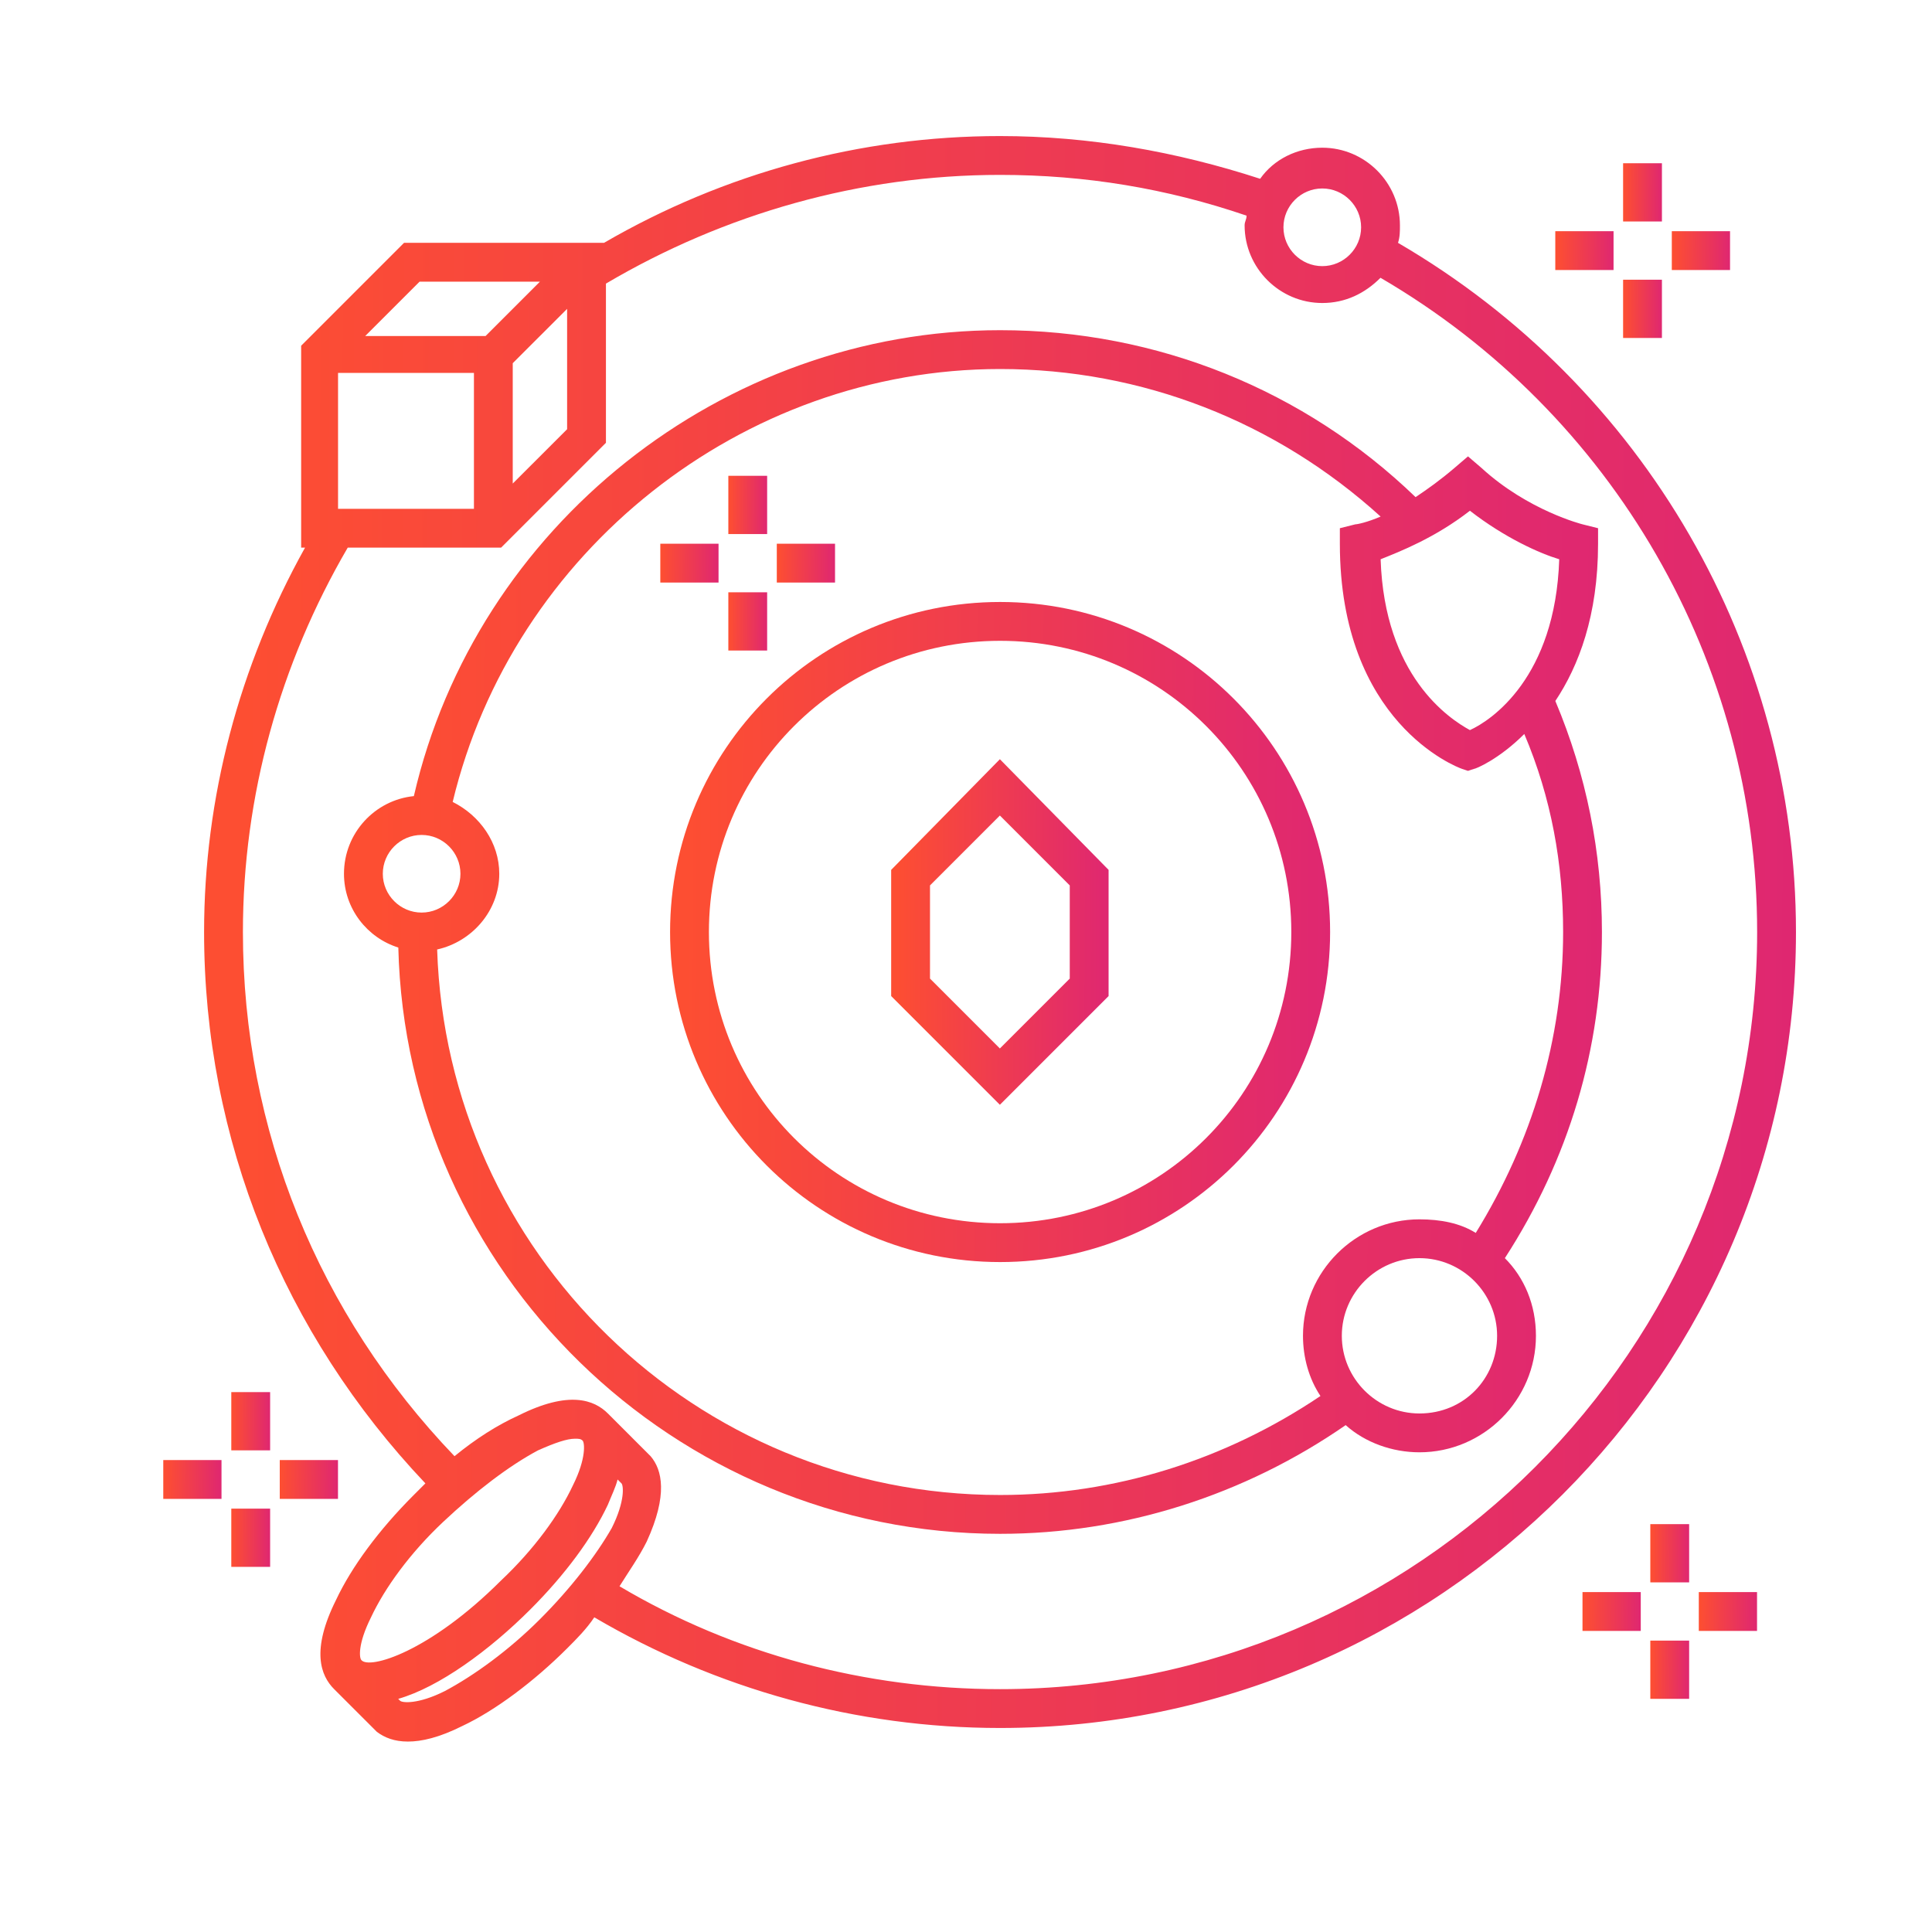 <svg width="71" height="70" viewBox="0 0 71 70" fill="none" xmlns="http://www.w3.org/2000/svg">
<path d="M59.297 8.496H57.156V9.923H59.297V8.496Z" fill="url(#paint0_linear_7458_4251)"/>
<path d="M63.578 8.496H61.438V9.923H63.578V8.496Z" fill="url(#paint1_linear_7458_4251)"/>
<path d="M61.075 5.999H59.648V8.139H61.075V5.999Z" fill="url(#paint2_linear_7458_4251)"/>
<path d="M60.297 58.507H58.156V59.934H60.297V58.507Z" fill="url(#paint3_linear_7458_4251)"/>
<path d="M62.075 60.29H60.648V62.43H62.075V60.29Z" fill="url(#paint4_linear_7458_4251)"/>
<path d="M64.57 58.507H62.43V59.934H64.57V58.507Z" fill="url(#paint5_linear_7458_4251)"/>
<path d="M62.075 56.01H60.648V58.15H62.075V56.01Z" fill="url(#paint6_linear_7458_4251)"/>
<path d="M26.406 19.981H24.266V21.408H26.406V19.981Z" fill="url(#paint7_linear_7458_4251)"/>
<path d="M28.192 21.766H26.766V23.906H28.192V21.766Z" fill="url(#paint8_linear_7458_4251)"/>
<path d="M30.687 19.981H28.547V21.408H30.687V19.981Z" fill="url(#paint9_linear_7458_4251)"/>
<path d="M28.192 17.485H26.766V19.626H28.192V17.485Z" fill="url(#paint10_linear_7458_4251)"/>
<path d="M8.14 53.655H6V55.082H8.14V53.655Z" fill="url(#paint11_linear_7458_4251)"/>
<path d="M9.927 55.44H8.5V57.58H9.927V55.44Z" fill="url(#paint12_linear_7458_4251)"/>
<path d="M12.421 53.655H10.281V55.082H12.421V53.655Z" fill="url(#paint13_linear_7458_4251)"/>
<path d="M9.927 51.158H8.5V53.298H9.927V51.158Z" fill="url(#paint14_linear_7458_4251)"/>
<path d="M61.075 10.279H59.648V12.42H61.075V10.279Z" fill="url(#paint15_linear_7458_4251)"/>
<path d="M51.376 8.924C51.447 8.71 51.447 8.496 51.447 8.282C51.447 6.712 50.163 5.428 48.593 5.428C47.666 5.428 46.81 5.856 46.31 6.57C43.242 5.571 40.032 5 36.75 5C31.614 5 26.62 6.356 22.197 8.924H14.848L11.067 12.705V20.125H11.21C8.784 24.477 7.5 29.328 7.5 34.25C7.5 41.884 10.425 49.018 15.633 54.512C15.49 54.654 15.348 54.797 15.205 54.94C13.921 56.224 12.922 57.579 12.351 58.792C11.424 60.647 11.78 61.575 12.28 62.074L13.85 63.643C14.135 63.857 14.492 64 14.991 64C15.49 64 16.132 63.857 16.988 63.429C18.201 62.859 19.628 61.788 20.841 60.576C21.198 60.219 21.554 59.862 21.84 59.434C26.334 62.074 31.471 63.501 36.75 63.501C52.874 63.501 66.001 50.374 66.001 34.25C66.001 23.834 60.436 14.203 51.376 8.924ZM48.593 6.926C49.378 6.926 50.02 7.568 50.02 8.353C50.02 9.138 49.378 9.78 48.593 9.78C47.808 9.78 47.166 9.138 47.166 8.353C47.166 7.568 47.808 6.926 48.593 6.926ZM12.423 18.698V13.704H17.417V18.698H12.423ZM18.843 13.347L20.841 11.35V15.773L18.843 17.77V13.347ZM15.419 10.351H19.842L17.845 12.348H13.421L15.419 10.351ZM13.635 59.434C14.135 58.364 15.062 57.08 16.275 55.938C17.488 54.797 18.701 53.87 19.771 53.299C20.413 53.013 20.841 52.871 21.126 52.871C21.269 52.871 21.34 52.871 21.412 52.942C21.483 53.013 21.554 53.584 21.055 54.583C20.556 55.653 19.628 56.937 18.415 58.079C15.776 60.718 13.564 61.36 13.279 61.004C13.207 60.932 13.136 60.433 13.635 59.434ZM19.842 59.505C18.701 60.647 17.417 61.575 16.346 62.145C15.348 62.645 14.777 62.573 14.706 62.502L14.634 62.431C16.132 62.002 17.987 60.647 19.485 59.149C20.77 57.865 21.768 56.509 22.339 55.296C22.482 54.94 22.625 54.654 22.696 54.369L22.839 54.512C22.91 54.583 22.981 55.154 22.482 56.152C21.911 57.151 20.984 58.364 19.842 59.505ZM36.75 62.074C31.828 62.074 26.977 60.79 22.767 58.293C23.124 57.722 23.481 57.223 23.766 56.652C24.551 54.94 24.337 54.012 23.909 53.513L22.339 51.943C21.84 51.444 20.912 51.087 19.058 52.015C18.273 52.371 17.488 52.871 16.703 53.513C11.709 48.305 8.927 41.527 8.927 34.25C8.927 29.256 10.282 24.405 12.779 20.125H18.415L22.268 16.272V10.422C26.62 7.854 31.614 6.427 36.75 6.427C39.889 6.427 42.886 6.926 45.811 7.925C45.811 8.068 45.739 8.139 45.739 8.282C45.739 9.851 47.024 11.135 48.593 11.135C49.449 11.135 50.163 10.779 50.733 10.208C59.294 15.202 64.574 24.334 64.574 34.25C64.574 49.589 52.089 62.074 36.75 62.074Z" fill="url(#paint16_linear_7458_4251)"/>
<path d="M58.87 34.25C58.87 31.325 58.3 28.471 57.158 25.76C58.014 24.476 58.728 22.621 58.728 19.981V19.411L58.157 19.268C58.157 19.268 56.159 18.769 54.447 17.199L53.948 16.771L53.448 17.199C52.949 17.627 52.45 17.984 52.022 18.269C47.955 14.345 42.533 12.134 36.754 12.134C26.552 12.134 17.492 19.339 15.209 29.256C13.782 29.399 12.641 30.611 12.641 32.11C12.641 33.394 13.497 34.464 14.638 34.821C14.924 46.735 24.769 56.366 36.754 56.366C41.32 56.366 45.743 54.939 49.453 52.371C50.167 53.013 51.166 53.37 52.164 53.37C54.519 53.37 56.445 51.443 56.445 49.089C56.445 47.948 56.017 46.949 55.303 46.235C57.658 42.597 58.87 38.53 58.87 34.25ZM54.019 18.769C55.303 19.767 56.587 20.338 57.301 20.552C57.158 24.904 54.804 26.474 54.019 26.83C53.234 26.402 50.88 24.833 50.737 20.552C51.451 20.267 52.735 19.767 54.019 18.769ZM14.068 32.11C14.068 31.325 14.71 30.683 15.494 30.683C16.279 30.683 16.921 31.325 16.921 32.11C16.921 32.894 16.279 33.536 15.494 33.536C14.71 33.536 14.068 32.894 14.068 32.11ZM16.065 34.892C17.349 34.607 18.348 33.465 18.348 32.11C18.348 30.968 17.635 29.969 16.636 29.47C18.847 20.267 27.266 13.561 36.754 13.561C41.962 13.561 46.885 15.487 50.737 18.983C50.238 19.197 49.881 19.268 49.81 19.268L49.239 19.411V19.981C49.239 26.545 53.52 28.186 53.734 28.257L53.948 28.328L54.162 28.257C54.233 28.257 55.089 27.9 56.017 26.973C57.016 29.327 57.444 31.753 57.444 34.25C57.444 38.174 56.302 41.955 54.233 45.308C53.663 44.951 52.949 44.809 52.164 44.809C49.81 44.809 47.884 46.735 47.884 49.089C47.884 49.874 48.098 50.659 48.526 51.301C45.03 53.655 40.964 54.939 36.754 54.939C25.554 54.939 16.422 46.021 16.065 34.892ZM52.164 51.943C50.595 51.943 49.311 50.659 49.311 49.089C49.311 47.52 50.595 46.235 52.164 46.235C53.734 46.235 55.018 47.52 55.018 49.089C55.018 50.659 53.805 51.943 52.164 51.943Z" fill="url(#paint17_linear_7458_4251)"/>
<path d="M36.753 22.122C30.047 22.122 24.625 27.544 24.625 34.25C24.625 40.956 30.047 46.379 36.753 46.379C43.459 46.379 48.881 40.956 48.881 34.25C48.881 27.544 43.459 22.122 36.753 22.122ZM36.753 44.952C30.832 44.952 26.052 40.172 26.052 34.25C26.052 28.329 30.832 23.549 36.753 23.549C42.675 23.549 47.455 28.329 47.455 34.25C47.455 40.172 42.675 44.952 36.753 44.952Z" fill="url(#paint18_linear_7458_4251)"/>
<path d="M32.75 31.967V36.604L36.745 40.599L40.74 36.604V31.967L36.745 27.9L32.75 31.967ZM39.313 35.962L36.745 38.53L34.177 35.962V32.538L36.745 29.969L39.313 32.538V35.962Z" fill="url(#paint19_linear_7458_4251)"/>
<defs>
<linearGradient id="paint0_linear_7458_4251" x1="59.303" y1="9.366" x2="57.202" y2="9.349" gradientUnits="userSpaceOnUse">
<stop stop-color="#DF2771"/>
<stop offset="1" stop-color="#FD4E32"/>
</linearGradient>
<linearGradient id="paint1_linear_7458_4251" x1="63.585" y1="9.366" x2="61.484" y2="9.349" gradientUnits="userSpaceOnUse">
<stop stop-color="#DF2771"/>
<stop offset="1" stop-color="#FD4E32"/>
</linearGradient>
<linearGradient id="paint2_linear_7458_4251" x1="61.08" y1="7.305" x2="59.679" y2="7.299" gradientUnits="userSpaceOnUse">
<stop stop-color="#DF2771"/>
<stop offset="1" stop-color="#FD4E32"/>
</linearGradient>
<linearGradient id="paint3_linear_7458_4251" x1="60.303" y1="59.377" x2="58.202" y2="59.36" gradientUnits="userSpaceOnUse">
<stop stop-color="#DF2771"/>
<stop offset="1" stop-color="#FD4E32"/>
</linearGradient>
<linearGradient id="paint4_linear_7458_4251" x1="62.08" y1="61.596" x2="60.679" y2="61.59" gradientUnits="userSpaceOnUse">
<stop stop-color="#DF2771"/>
<stop offset="1" stop-color="#FD4E32"/>
</linearGradient>
<linearGradient id="paint5_linear_7458_4251" x1="64.577" y1="59.377" x2="62.476" y2="59.36" gradientUnits="userSpaceOnUse">
<stop stop-color="#DF2771"/>
<stop offset="1" stop-color="#FD4E32"/>
</linearGradient>
<linearGradient id="paint6_linear_7458_4251" x1="62.08" y1="57.315" x2="60.679" y2="57.31" gradientUnits="userSpaceOnUse">
<stop stop-color="#DF2771"/>
<stop offset="1" stop-color="#FD4E32"/>
</linearGradient>
<linearGradient id="paint7_linear_7458_4251" x1="26.413" y1="20.852" x2="24.312" y2="20.834" gradientUnits="userSpaceOnUse">
<stop stop-color="#DF2771"/>
<stop offset="1" stop-color="#FD4E32"/>
</linearGradient>
<linearGradient id="paint8_linear_7458_4251" x1="28.197" y1="23.071" x2="26.796" y2="23.066" gradientUnits="userSpaceOnUse">
<stop stop-color="#DF2771"/>
<stop offset="1" stop-color="#FD4E32"/>
</linearGradient>
<linearGradient id="paint9_linear_7458_4251" x1="30.694" y1="20.852" x2="28.593" y2="20.834" gradientUnits="userSpaceOnUse">
<stop stop-color="#DF2771"/>
<stop offset="1" stop-color="#FD4E32"/>
</linearGradient>
<linearGradient id="paint10_linear_7458_4251" x1="28.197" y1="18.791" x2="26.796" y2="18.786" gradientUnits="userSpaceOnUse">
<stop stop-color="#DF2771"/>
<stop offset="1" stop-color="#FD4E32"/>
</linearGradient>
<linearGradient id="paint11_linear_7458_4251" x1="8.147" y1="54.526" x2="6.046" y2="54.508" gradientUnits="userSpaceOnUse">
<stop stop-color="#DF2771"/>
<stop offset="1" stop-color="#FD4E32"/>
</linearGradient>
<linearGradient id="paint12_linear_7458_4251" x1="9.931" y1="56.745" x2="8.531" y2="56.74" gradientUnits="userSpaceOnUse">
<stop stop-color="#DF2771"/>
<stop offset="1" stop-color="#FD4E32"/>
</linearGradient>
<linearGradient id="paint13_linear_7458_4251" x1="12.428" y1="54.526" x2="10.327" y2="54.508" gradientUnits="userSpaceOnUse">
<stop stop-color="#DF2771"/>
<stop offset="1" stop-color="#FD4E32"/>
</linearGradient>
<linearGradient id="paint14_linear_7458_4251" x1="9.931" y1="52.464" x2="8.531" y2="52.459" gradientUnits="userSpaceOnUse">
<stop stop-color="#DF2771"/>
<stop offset="1" stop-color="#FD4E32"/>
</linearGradient>
<linearGradient id="paint15_linear_7458_4251" x1="61.08" y1="11.585" x2="59.679" y2="11.58" gradientUnits="userSpaceOnUse">
<stop stop-color="#DF2771"/>
<stop offset="1" stop-color="#FD4E32"/>
</linearGradient>
<linearGradient id="paint16_linear_7458_4251" x1="66.192" y1="40.99" x2="8.76" y2="40.671" gradientUnits="userSpaceOnUse">
<stop stop-color="#DF2771"/>
<stop offset="1" stop-color="#FD4E32"/>
</linearGradient>
<linearGradient id="paint17_linear_7458_4251" x1="59.021" y1="39.115" x2="13.636" y2="38.85" gradientUnits="userSpaceOnUse">
<stop stop-color="#DF2771"/>
<stop offset="1" stop-color="#FD4E32"/>
</linearGradient>
<linearGradient id="paint18_linear_7458_4251" x1="48.961" y1="36.919" x2="25.148" y2="36.785" gradientUnits="userSpaceOnUse">
<stop stop-color="#DF2771"/>
<stop offset="1" stop-color="#FD4E32"/>
</linearGradient>
<linearGradient id="paint19_linear_7458_4251" x1="40.766" y1="35.647" x2="32.922" y2="35.619" gradientUnits="userSpaceOnUse">
<stop stop-color="#DF2771"/>
<stop offset="1" stop-color="#FD4E32"/>
</linearGradient>
</defs>
</svg>
